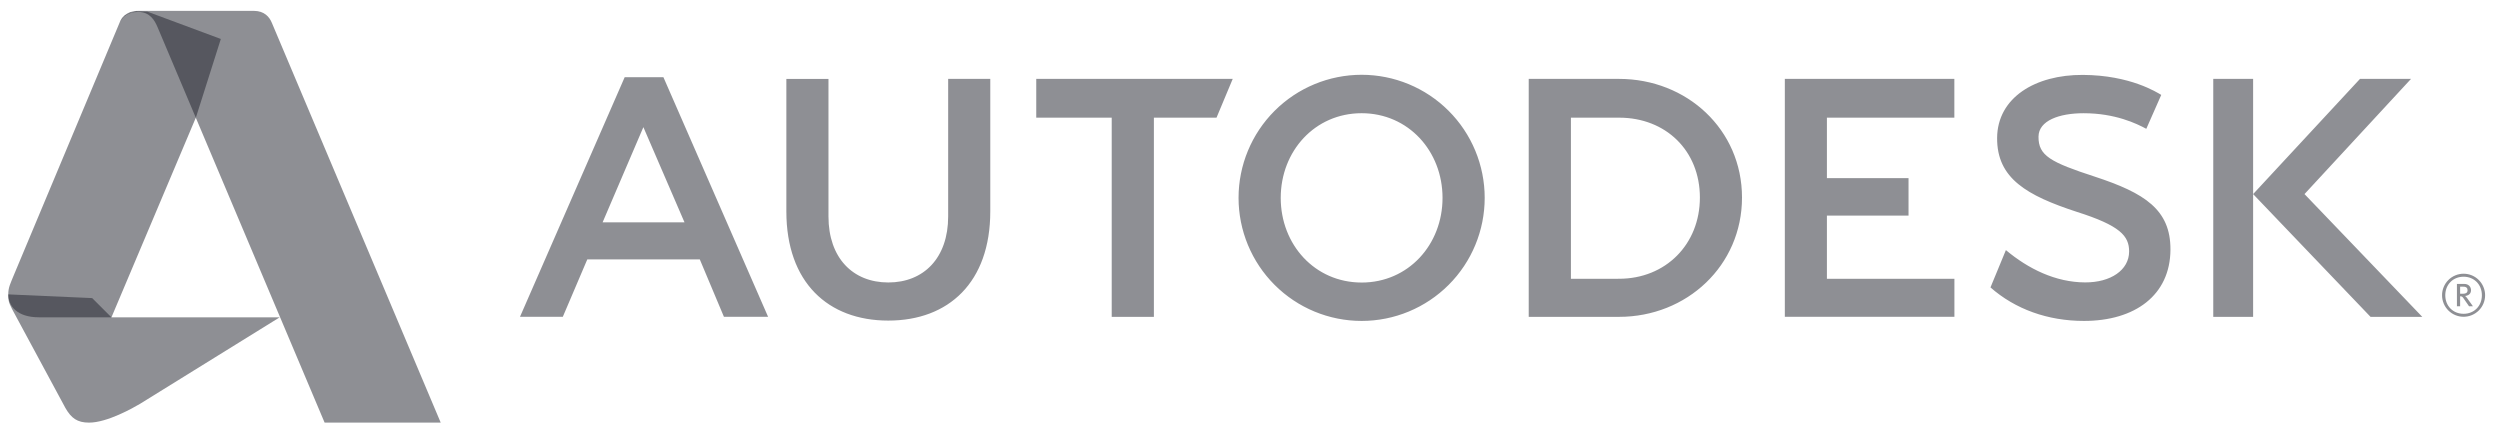 <svg width="162" height="28" viewBox="0 0 162 28" fill="none" xmlns="http://www.w3.org/2000/svg">
<path d="M160.826 19.133C160.826 19.83 160.323 20.334 159.64 20.334C158.96 20.334 158.454 19.83 158.454 19.133C158.454 18.436 158.96 17.931 159.641 17.931C160.324 17.931 160.826 18.436 160.826 19.133ZM161.035 19.133C161.035 18.949 160.999 18.768 160.929 18.599C160.859 18.429 160.756 18.276 160.627 18.146C160.497 18.016 160.344 17.913 160.175 17.843C160.005 17.773 159.824 17.737 159.641 17.737C159.458 17.737 159.276 17.773 159.107 17.843C158.938 17.913 158.784 18.015 158.654 18.145C158.525 18.274 158.422 18.428 158.352 18.597C158.281 18.767 158.245 18.948 158.245 19.131C158.245 19.501 158.392 19.856 158.653 20.118C158.915 20.379 159.269 20.526 159.639 20.527C160.009 20.527 160.364 20.38 160.626 20.119C160.888 19.857 161.035 19.502 161.035 19.133Z" fill="#1E212B" fill-opacity="0.5"/>
<path d="M159.898 18.808C159.898 19.012 159.727 19.036 159.562 19.036H159.416V18.578H159.632C159.827 18.578 159.898 18.672 159.898 18.808ZM160.245 19.845L159.908 19.371C159.862 19.299 159.806 19.234 159.74 19.18C159.983 19.149 160.122 19.017 160.122 18.808C160.122 18.593 159.972 18.398 159.681 18.398H159.209V19.845H159.416V19.198C159.53 19.198 159.573 19.233 159.643 19.339L159.992 19.844H160.245V19.845Z" fill="#1E212B" fill-opacity="0.5"/>
<path d="M41.691 8.239L39.048 14.409H44.356L41.691 8.239ZM49.773 20.53H46.911L45.347 16.81H38.056L36.47 20.53H33.695L40.48 5.002H42.989L49.773 20.53ZM74.772 20.531H72.039V7.623H67.149V5.112H79.881L78.831 7.623H74.772V20.531ZM126.642 7.623H118.384V11.544H123.673V13.969H118.384V18.067H126.646V20.53H115.657V5.111H126.642V7.623ZM146.002 20.531H143.419V5.112H146.002V20.531Z" fill="#1E212B" fill-opacity="0.5"/>
<path d="M135.016 7.337C133.441 7.337 132.102 7.813 132.095 8.859C132.087 10.083 132.856 10.508 135.756 11.451C138.961 12.505 140.663 13.576 140.645 16.183C140.629 19.122 138.357 20.796 135.041 20.796C132.693 20.796 130.589 20.036 128.983 18.625L129.982 16.206C131.439 17.426 133.204 18.292 135.11 18.3C136.78 18.308 137.967 17.495 137.967 16.294C137.967 15.288 137.386 14.619 134.573 13.727C131.346 12.67 129.397 11.567 129.413 8.939C129.432 6.326 131.884 4.839 134.966 4.854C138.05 4.868 139.785 5.997 140.049 6.15L139.08 8.347C138.452 8.009 137.07 7.337 135.016 7.337ZM149.332 12.576L156.235 5.111H152.928L146.002 12.577L153.613 20.534H156.965L149.332 12.577V12.576ZM88.232 18.308C85.202 18.308 82.991 15.853 82.991 12.823C82.991 9.793 85.202 7.336 88.232 7.336C91.262 7.336 93.476 9.793 93.476 12.823C93.476 15.853 91.262 18.309 88.232 18.309V18.308ZM88.232 4.846C87.185 4.846 86.148 5.053 85.18 5.454C84.213 5.855 83.334 6.442 82.593 7.183C81.098 8.679 80.258 10.707 80.258 12.823C80.259 14.938 81.099 16.966 82.595 18.461C84.091 19.957 86.12 20.797 88.235 20.796C90.35 20.796 92.378 19.955 93.874 18.459C95.369 16.964 96.209 14.935 96.208 12.82C96.208 10.705 95.367 8.676 93.871 7.181C92.376 5.686 90.347 4.846 88.232 4.846ZM104.911 18.064L101.796 18.067V7.625H104.922C107.952 7.625 110.153 9.772 110.153 12.801C110.153 15.831 107.938 18.064 104.911 18.064ZM104.911 5.112H99.061V20.532H104.911C109.313 20.532 112.882 17.204 112.882 12.801C112.882 8.396 109.313 5.112 104.911 5.112ZM64.17 13.699C64.17 18.296 61.473 20.774 57.562 20.774C53.651 20.774 50.956 18.296 50.956 13.699V5.114H53.685V14.024C53.685 16.721 55.269 18.304 57.562 18.304C59.857 18.304 61.441 16.721 61.441 14.024V5.112H64.17V13.699Z" fill="#1E212B" fill-opacity="0.5"/>
<path d="M5.77 27.386C5.011 27.386 4.616 27.1 4.237 26.434L0.777 20.02C0.539 19.561 0.535 19.407 0.535 19.076L5.973 19.316L7.218 20.561H18.126L9.069 26.171C8.627 26.432 6.948 27.386 5.77 27.386Z" fill="#1E212B" fill-opacity="0.5"/>
<path d="M7.223 20.561H2.519C1.098 20.561 0.535 19.817 0.535 19.076C0.535 18.607 0.686 18.352 0.895 17.83L7.75 1.466L7.823 1.322L7.918 1.175L8.115 0.983L8.405 0.828L8.825 0.735L9.546 0.754L14.31 2.525L12.699 7.604L7.223 20.561Z" fill="#1E212B" fill-opacity="0.5"/>
<path d="M21.035 27.386L10.214 1.771C10.028 1.335 9.729 0.773 8.956 0.773C8.265 0.773 7.936 1.107 7.75 1.467C7.846 1.207 8.137 0.704 8.98 0.704H16.448C17.136 0.704 17.466 1.109 17.616 1.48L28.558 27.386H21.035Z" fill="#1E212B" fill-opacity="0.5"/>
</svg>
